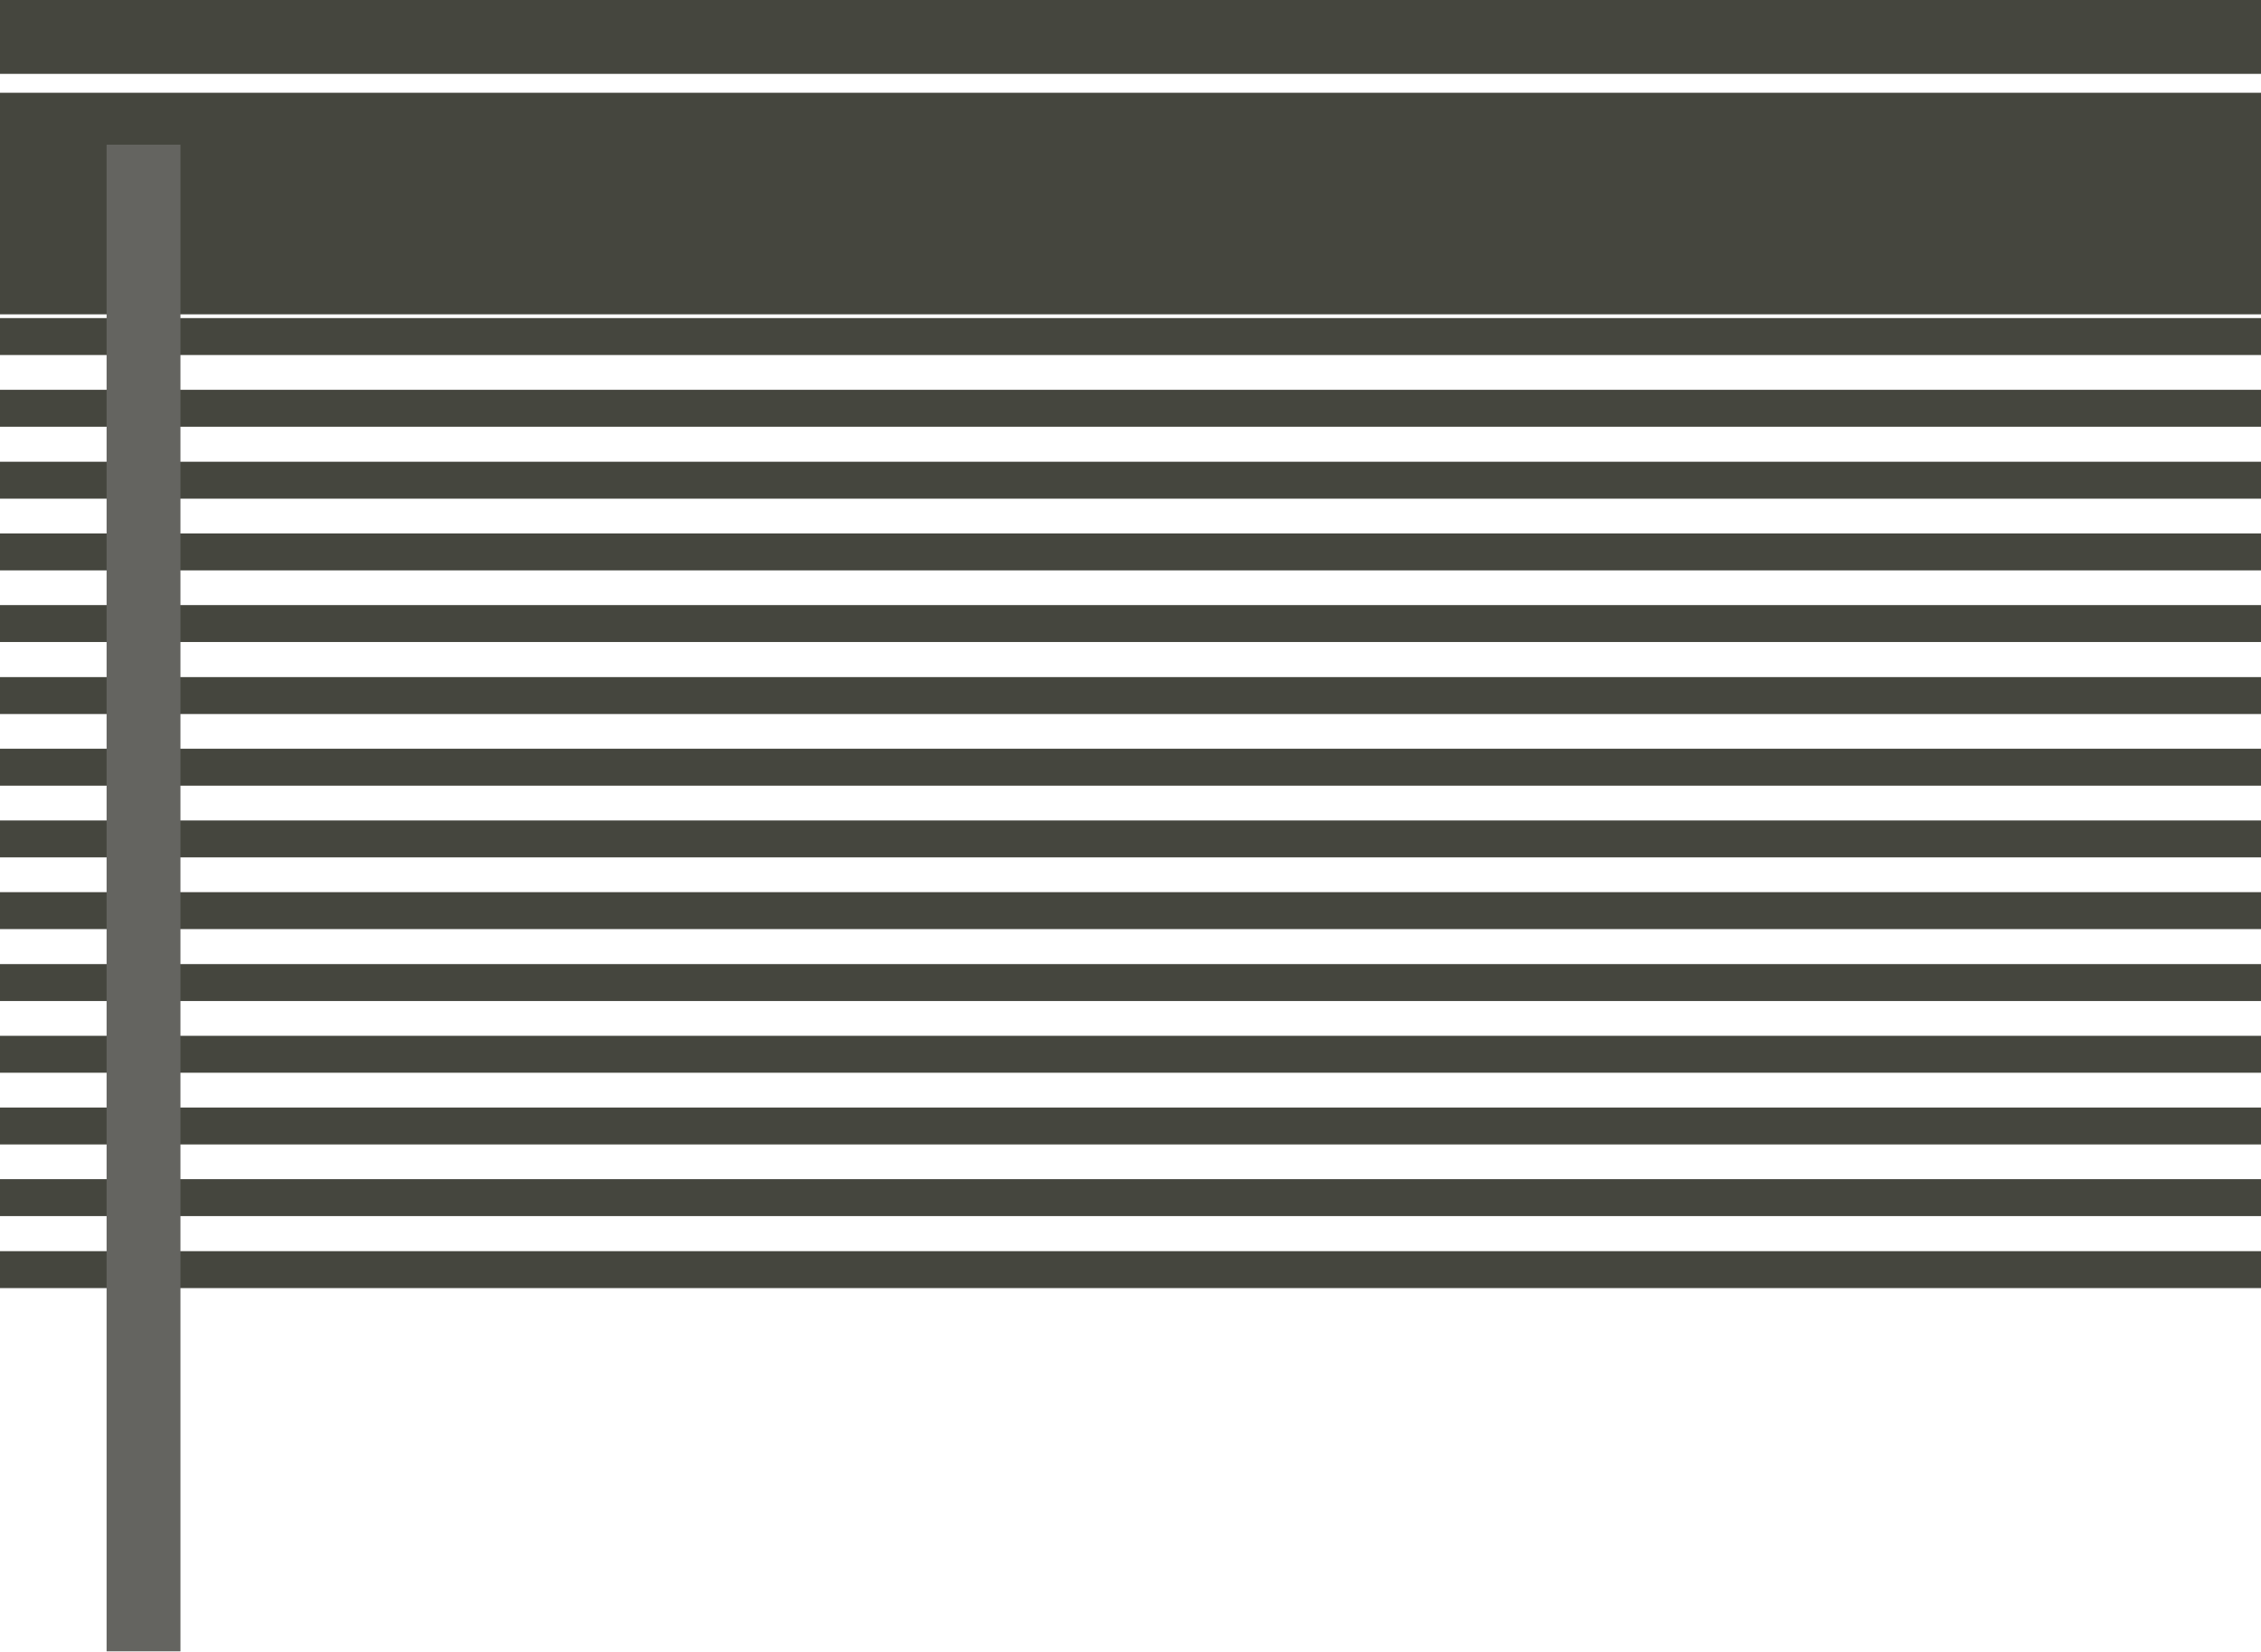 <svg xmlns="http://www.w3.org/2000/svg" width="30.608" height="22.364" viewBox="0 0 30.608 22.364">
  <g id="plantas-icone-9" transform="translate(0 26.083)">
    <path id="Caminho_63" data-name="Caminho 63" d="M0,0H30.608" transform="translate(0 -25.583)" fill="none" stroke="#45463e" stroke-width="1"/>
    <path id="Caminho_64" data-name="Caminho 64" d="M0,0H30.608" transform="translate(0 -23.327)" fill="none" stroke="#45463e" stroke-width="3"/>
    <path id="Caminho_65" data-name="Caminho 65" d="M0,0H30.608" transform="translate(0 -21.526)" fill="none" stroke="#45463e" stroke-width="0.5"/>
    <path id="Caminho_66" data-name="Caminho 66" d="M0,0H30.608" transform="translate(0 -20.555)" fill="none" stroke="#45463e" stroke-width="0.5"/>
    <path id="Caminho_67" data-name="Caminho 67" d="M0,0H30.608" transform="translate(0 -19.581)" fill="none" stroke="#45463e" stroke-width="0.5"/>
    <path id="Caminho_68" data-name="Caminho 68" d="M0,0H30.608" transform="translate(0 -18.61)" fill="none" stroke="#45463e" stroke-width="0.5"/>
    <path id="Caminho_69" data-name="Caminho 69" d="M0,0H30.608" transform="translate(0 -17.64)" fill="none" stroke="#45463e" stroke-width="0.5"/>
    <path id="Caminho_70" data-name="Caminho 70" d="M0,0H30.608" transform="translate(0 -16.665)" fill="none" stroke="#45463e" stroke-width="0.5"/>
    <path id="Caminho_71" data-name="Caminho 71" d="M0,0H30.608" transform="translate(0 -15.695)" fill="none" stroke="#45463e" stroke-width="0.5"/>
    <path id="Caminho_72" data-name="Caminho 72" d="M0,0H30.608" transform="translate(0 -14.724)" fill="none" stroke="#45463e" stroke-width="0.5"/>
    <path id="Caminho_73" data-name="Caminho 73" d="M0,0H30.608" transform="translate(0 -13.753)" fill="none" stroke="#45463e" stroke-width="0.5"/>
    <path id="Caminho_74" data-name="Caminho 74" d="M0,0H30.608" transform="translate(0 -12.779)" fill="none" stroke="#45463e" stroke-width="0.5"/>
    <path id="Caminho_75" data-name="Caminho 75" d="M0,0H30.608" transform="translate(0 -11.808)" fill="none" stroke="#45463e" stroke-width="0.5"/>
    <path id="Caminho_76" data-name="Caminho 76" d="M0,0H30.608" transform="translate(0 -10.837)" fill="none" stroke="#45463e" stroke-width="0.5"/>
    <path id="Caminho_77" data-name="Caminho 77" d="M0,0H30.608" transform="translate(0 -9.867)" fill="none" stroke="#45463e" stroke-width="0.5"/>
    <path id="Caminho_78" data-name="Caminho 78" d="M0,0H30.608" transform="translate(0 -8.892)" fill="none" stroke="#45463e" stroke-width="0.5"/>
    <path id="Caminho_79" data-name="Caminho 79" d="M0,0V20.4" transform="translate(1.943 -24.124)" fill="none" stroke="#646460" stroke-width="1"/>
    <path id="Caminho_80" data-name="Caminho 80" d="M0-3.721H30.608V-26.012H0Z" fill="none"/>
  </g>
</svg>
